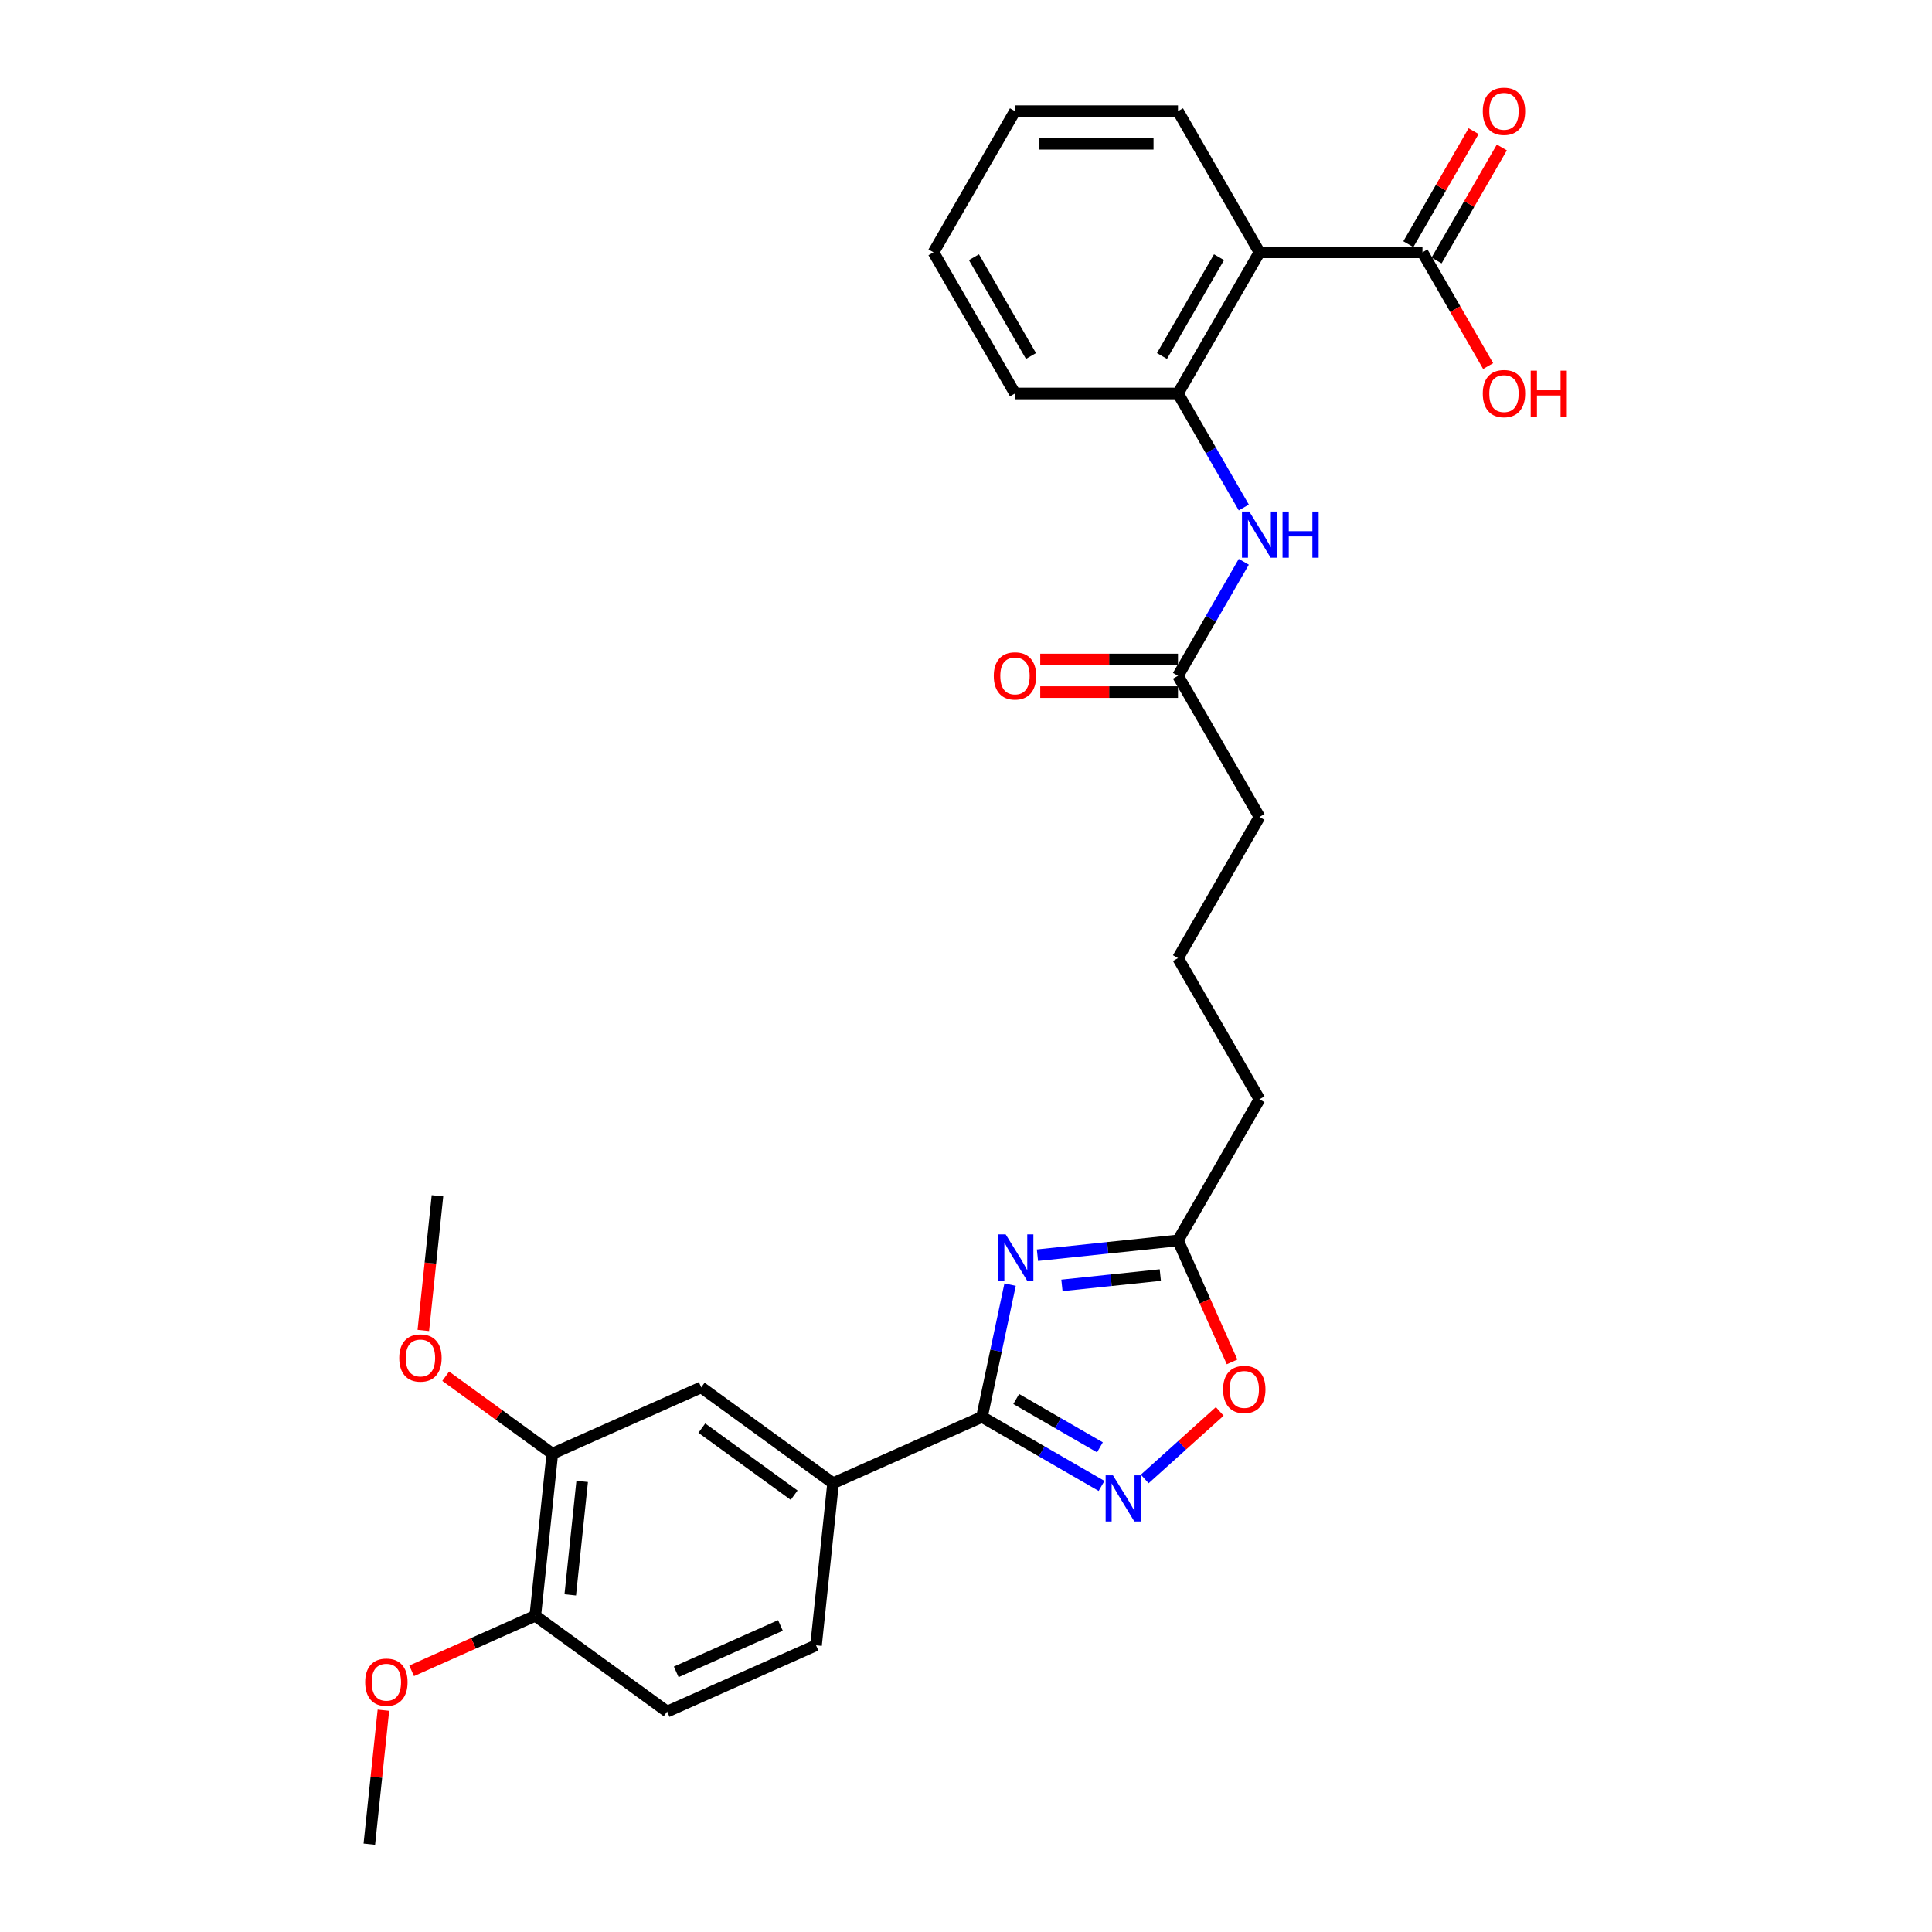 <?xml version='1.0' encoding='iso-8859-1'?>
<svg version='1.1' baseProfile='full'
              xmlns='http://www.w3.org/2000/svg'
                      xmlns:rdkit='http://www.rdkit.org/xml'
                      xmlns:xlink='http://www.w3.org/1999/xlink'
                  xml:space='preserve'
width='1000px' height='1000px' viewBox='0 0 1000 1000'>
<!-- END OF HEADER -->
<rect style='opacity:1.0;fill:#FFFFFF;stroke:none' width='1000' height='1000' x='0' y='0'> </rect>
<path class='bond-0' d='M 522.827,664.915 L 515.551,699.149' style='fill:none;fill-rule:evenodd;stroke:#0000FF;stroke-width:6px;stroke-linecap:butt;stroke-linejoin:miter;stroke-opacity:1' />
<path class='bond-0' d='M 515.551,699.149 L 508.274,733.382' style='fill:none;fill-rule:evenodd;stroke:#000000;stroke-width:6px;stroke-linecap:butt;stroke-linejoin:miter;stroke-opacity:1' />
<path class='bond-3' d='M 536.985,649.686 L 573.352,645.864' style='fill:none;fill-rule:evenodd;stroke:#0000FF;stroke-width:6px;stroke-linecap:butt;stroke-linejoin:miter;stroke-opacity:1' />
<path class='bond-3' d='M 573.352,645.864 L 609.719,642.041' style='fill:none;fill-rule:evenodd;stroke:#000000;stroke-width:6px;stroke-linecap:butt;stroke-linejoin:miter;stroke-opacity:1' />
<path class='bond-3' d='M 549.659,665.32 L 575.116,662.644' style='fill:none;fill-rule:evenodd;stroke:#0000FF;stroke-width:6px;stroke-linecap:butt;stroke-linejoin:miter;stroke-opacity:1' />
<path class='bond-3' d='M 575.116,662.644 L 600.572,659.969' style='fill:none;fill-rule:evenodd;stroke:#000000;stroke-width:6px;stroke-linecap:butt;stroke-linejoin:miter;stroke-opacity:1' />
<path class='bond-1' d='M 508.274,733.382 L 539.221,751.249' style='fill:none;fill-rule:evenodd;stroke:#000000;stroke-width:6px;stroke-linecap:butt;stroke-linejoin:miter;stroke-opacity:1' />
<path class='bond-1' d='M 539.221,751.249 L 570.167,769.116' style='fill:none;fill-rule:evenodd;stroke:#0000FF;stroke-width:6px;stroke-linecap:butt;stroke-linejoin:miter;stroke-opacity:1' />
<path class='bond-1' d='M 525.995,724.13 L 547.657,736.637' style='fill:none;fill-rule:evenodd;stroke:#000000;stroke-width:6px;stroke-linecap:butt;stroke-linejoin:miter;stroke-opacity:1' />
<path class='bond-1' d='M 547.657,736.637 L 569.32,749.144' style='fill:none;fill-rule:evenodd;stroke:#0000FF;stroke-width:6px;stroke-linecap:butt;stroke-linejoin:miter;stroke-opacity:1' />
<path class='bond-7' d='M 508.274,733.382 L 431.202,767.697' style='fill:none;fill-rule:evenodd;stroke:#000000;stroke-width:6px;stroke-linecap:butt;stroke-linejoin:miter;stroke-opacity:1' />
<path class='bond-29' d='M 592.507,765.508 L 611.92,748.029' style='fill:none;fill-rule:evenodd;stroke:#0000FF;stroke-width:6px;stroke-linecap:butt;stroke-linejoin:miter;stroke-opacity:1' />
<path class='bond-29' d='M 611.92,748.029 L 631.333,730.55' style='fill:none;fill-rule:evenodd;stroke:#FF0000;stroke-width:6px;stroke-linecap:butt;stroke-linejoin:miter;stroke-opacity:1' />
<path class='bond-2' d='M 651.902,130.599 L 609.719,203.662' style='fill:none;fill-rule:evenodd;stroke:#000000;stroke-width:6px;stroke-linecap:butt;stroke-linejoin:miter;stroke-opacity:1' />
<path class='bond-2' d='M 630.962,133.122 L 601.434,184.266' style='fill:none;fill-rule:evenodd;stroke:#000000;stroke-width:6px;stroke-linecap:butt;stroke-linejoin:miter;stroke-opacity:1' />
<path class='bond-6' d='M 651.902,130.599 L 736.268,130.599' style='fill:none;fill-rule:evenodd;stroke:#000000;stroke-width:6px;stroke-linecap:butt;stroke-linejoin:miter;stroke-opacity:1' />
<path class='bond-19' d='M 651.902,130.599 L 609.719,57.536' style='fill:none;fill-rule:evenodd;stroke:#000000;stroke-width:6px;stroke-linecap:butt;stroke-linejoin:miter;stroke-opacity:1' />
<path class='bond-5' d='M 609.719,642.041 L 623.717,673.482' style='fill:none;fill-rule:evenodd;stroke:#000000;stroke-width:6px;stroke-linecap:butt;stroke-linejoin:miter;stroke-opacity:1' />
<path class='bond-5' d='M 623.717,673.482 L 637.716,704.923' style='fill:none;fill-rule:evenodd;stroke:#FF0000;stroke-width:6px;stroke-linecap:butt;stroke-linejoin:miter;stroke-opacity:1' />
<path class='bond-21' d='M 609.719,642.041 L 651.902,568.978' style='fill:none;fill-rule:evenodd;stroke:#000000;stroke-width:6px;stroke-linecap:butt;stroke-linejoin:miter;stroke-opacity:1' />
<path class='bond-4' d='M 609.719,203.662 L 626.753,233.166' style='fill:none;fill-rule:evenodd;stroke:#000000;stroke-width:6px;stroke-linecap:butt;stroke-linejoin:miter;stroke-opacity:1' />
<path class='bond-4' d='M 626.753,233.166 L 643.787,262.67' style='fill:none;fill-rule:evenodd;stroke:#0000FF;stroke-width:6px;stroke-linecap:butt;stroke-linejoin:miter;stroke-opacity:1' />
<path class='bond-22' d='M 609.719,203.662 L 525.353,203.662' style='fill:none;fill-rule:evenodd;stroke:#000000;stroke-width:6px;stroke-linecap:butt;stroke-linejoin:miter;stroke-opacity:1' />
<path class='bond-13' d='M 743.574,134.817 L 760.462,105.566' style='fill:none;fill-rule:evenodd;stroke:#000000;stroke-width:6px;stroke-linecap:butt;stroke-linejoin:miter;stroke-opacity:1' />
<path class='bond-13' d='M 760.462,105.566 L 777.35,76.316' style='fill:none;fill-rule:evenodd;stroke:#FF0000;stroke-width:6px;stroke-linecap:butt;stroke-linejoin:miter;stroke-opacity:1' />
<path class='bond-13' d='M 728.962,126.381 L 745.85,97.13' style='fill:none;fill-rule:evenodd;stroke:#000000;stroke-width:6px;stroke-linecap:butt;stroke-linejoin:miter;stroke-opacity:1' />
<path class='bond-13' d='M 745.85,97.13 L 762.737,67.879' style='fill:none;fill-rule:evenodd;stroke:#FF0000;stroke-width:6px;stroke-linecap:butt;stroke-linejoin:miter;stroke-opacity:1' />
<path class='bond-17' d='M 736.268,130.599 L 753.263,160.035' style='fill:none;fill-rule:evenodd;stroke:#000000;stroke-width:6px;stroke-linecap:butt;stroke-linejoin:miter;stroke-opacity:1' />
<path class='bond-17' d='M 753.263,160.035 L 770.258,189.472' style='fill:none;fill-rule:evenodd;stroke:#FF0000;stroke-width:6px;stroke-linecap:butt;stroke-linejoin:miter;stroke-opacity:1' />
<path class='bond-9' d='M 431.202,767.697 L 362.948,718.108' style='fill:none;fill-rule:evenodd;stroke:#000000;stroke-width:6px;stroke-linecap:butt;stroke-linejoin:miter;stroke-opacity:1' />
<path class='bond-9' d='M 411.046,773.91 L 363.268,739.197' style='fill:none;fill-rule:evenodd;stroke:#000000;stroke-width:6px;stroke-linecap:butt;stroke-linejoin:miter;stroke-opacity:1' />
<path class='bond-14' d='M 431.202,767.697 L 422.383,851.601' style='fill:none;fill-rule:evenodd;stroke:#000000;stroke-width:6px;stroke-linecap:butt;stroke-linejoin:miter;stroke-opacity:1' />
<path class='bond-8' d='M 643.787,290.781 L 626.753,320.285' style='fill:none;fill-rule:evenodd;stroke:#0000FF;stroke-width:6px;stroke-linecap:butt;stroke-linejoin:miter;stroke-opacity:1' />
<path class='bond-8' d='M 626.753,320.285 L 609.719,349.789' style='fill:none;fill-rule:evenodd;stroke:#000000;stroke-width:6px;stroke-linecap:butt;stroke-linejoin:miter;stroke-opacity:1' />
<path class='bond-10' d='M 362.948,718.108 L 285.876,752.423' style='fill:none;fill-rule:evenodd;stroke:#000000;stroke-width:6px;stroke-linecap:butt;stroke-linejoin:miter;stroke-opacity:1' />
<path class='bond-18' d='M 285.876,752.423 L 258.288,732.379' style='fill:none;fill-rule:evenodd;stroke:#000000;stroke-width:6px;stroke-linecap:butt;stroke-linejoin:miter;stroke-opacity:1' />
<path class='bond-18' d='M 258.288,732.379 L 230.699,712.334' style='fill:none;fill-rule:evenodd;stroke:#FF0000;stroke-width:6px;stroke-linecap:butt;stroke-linejoin:miter;stroke-opacity:1' />
<path class='bond-30' d='M 285.876,752.423 L 277.057,836.327' style='fill:none;fill-rule:evenodd;stroke:#000000;stroke-width:6px;stroke-linecap:butt;stroke-linejoin:miter;stroke-opacity:1' />
<path class='bond-30' d='M 301.334,766.772 L 295.161,825.505' style='fill:none;fill-rule:evenodd;stroke:#000000;stroke-width:6px;stroke-linecap:butt;stroke-linejoin:miter;stroke-opacity:1' />
<path class='bond-11' d='M 609.719,349.789 L 651.902,422.852' style='fill:none;fill-rule:evenodd;stroke:#000000;stroke-width:6px;stroke-linecap:butt;stroke-linejoin:miter;stroke-opacity:1' />
<path class='bond-15' d='M 609.719,341.352 L 574.074,341.352' style='fill:none;fill-rule:evenodd;stroke:#000000;stroke-width:6px;stroke-linecap:butt;stroke-linejoin:miter;stroke-opacity:1' />
<path class='bond-15' d='M 574.074,341.352 L 538.429,341.352' style='fill:none;fill-rule:evenodd;stroke:#FF0000;stroke-width:6px;stroke-linecap:butt;stroke-linejoin:miter;stroke-opacity:1' />
<path class='bond-15' d='M 609.719,358.225 L 574.074,358.225' style='fill:none;fill-rule:evenodd;stroke:#000000;stroke-width:6px;stroke-linecap:butt;stroke-linejoin:miter;stroke-opacity:1' />
<path class='bond-15' d='M 574.074,358.225 L 538.429,358.225' style='fill:none;fill-rule:evenodd;stroke:#FF0000;stroke-width:6px;stroke-linecap:butt;stroke-linejoin:miter;stroke-opacity:1' />
<path class='bond-12' d='M 277.057,836.327 L 345.311,885.916' style='fill:none;fill-rule:evenodd;stroke:#000000;stroke-width:6px;stroke-linecap:butt;stroke-linejoin:miter;stroke-opacity:1' />
<path class='bond-20' d='M 277.057,836.327 L 245.06,850.573' style='fill:none;fill-rule:evenodd;stroke:#000000;stroke-width:6px;stroke-linecap:butt;stroke-linejoin:miter;stroke-opacity:1' />
<path class='bond-20' d='M 245.06,850.573 L 213.062,864.819' style='fill:none;fill-rule:evenodd;stroke:#FF0000;stroke-width:6px;stroke-linecap:butt;stroke-linejoin:miter;stroke-opacity:1' />
<path class='bond-16' d='M 422.383,851.601 L 345.311,885.916' style='fill:none;fill-rule:evenodd;stroke:#000000;stroke-width:6px;stroke-linecap:butt;stroke-linejoin:miter;stroke-opacity:1' />
<path class='bond-16' d='M 403.959,841.334 L 350.009,865.354' style='fill:none;fill-rule:evenodd;stroke:#000000;stroke-width:6px;stroke-linecap:butt;stroke-linejoin:miter;stroke-opacity:1' />
<path class='bond-25' d='M 219.114,688.643 L 222.777,653.787' style='fill:none;fill-rule:evenodd;stroke:#FF0000;stroke-width:6px;stroke-linecap:butt;stroke-linejoin:miter;stroke-opacity:1' />
<path class='bond-25' d='M 222.777,653.787 L 226.441,618.93' style='fill:none;fill-rule:evenodd;stroke:#000000;stroke-width:6px;stroke-linecap:butt;stroke-linejoin:miter;stroke-opacity:1' />
<path class='bond-31' d='M 609.719,57.536 L 525.353,57.536' style='fill:none;fill-rule:evenodd;stroke:#000000;stroke-width:6px;stroke-linecap:butt;stroke-linejoin:miter;stroke-opacity:1' />
<path class='bond-31' d='M 597.064,74.409 L 538.008,74.409' style='fill:none;fill-rule:evenodd;stroke:#000000;stroke-width:6px;stroke-linecap:butt;stroke-linejoin:miter;stroke-opacity:1' />
<path class='bond-26' d='M 198.455,885.203 L 194.811,919.874' style='fill:none;fill-rule:evenodd;stroke:#FF0000;stroke-width:6px;stroke-linecap:butt;stroke-linejoin:miter;stroke-opacity:1' />
<path class='bond-26' d='M 194.811,919.874 L 191.166,954.545' style='fill:none;fill-rule:evenodd;stroke:#000000;stroke-width:6px;stroke-linecap:butt;stroke-linejoin:miter;stroke-opacity:1' />
<path class='bond-24' d='M 651.902,568.978 L 609.719,495.915' style='fill:none;fill-rule:evenodd;stroke:#000000;stroke-width:6px;stroke-linecap:butt;stroke-linejoin:miter;stroke-opacity:1' />
<path class='bond-28' d='M 525.353,203.662 L 483.17,130.599' style='fill:none;fill-rule:evenodd;stroke:#000000;stroke-width:6px;stroke-linecap:butt;stroke-linejoin:miter;stroke-opacity:1' />
<path class='bond-28' d='M 533.638,184.266 L 504.11,133.122' style='fill:none;fill-rule:evenodd;stroke:#000000;stroke-width:6px;stroke-linecap:butt;stroke-linejoin:miter;stroke-opacity:1' />
<path class='bond-23' d='M 651.902,422.852 L 609.719,495.915' style='fill:none;fill-rule:evenodd;stroke:#000000;stroke-width:6px;stroke-linecap:butt;stroke-linejoin:miter;stroke-opacity:1' />
<path class='bond-27' d='M 525.353,57.536 L 483.17,130.599' style='fill:none;fill-rule:evenodd;stroke:#000000;stroke-width:6px;stroke-linecap:butt;stroke-linejoin:miter;stroke-opacity:1' />
<path  class='atom-0' d='M 520.534 638.914
L 528.363 651.569
Q 529.139 652.817, 530.387 655.078
Q 531.636 657.339, 531.704 657.474
L 531.704 638.914
L 534.876 638.914
L 534.876 662.806
L 531.602 662.806
L 523.199 648.97
Q 522.221 647.35, 521.175 645.494
Q 520.162 643.638, 519.859 643.064
L 519.859 662.806
L 516.754 662.806
L 516.754 638.914
L 520.534 638.914
' fill='#0000FF'/>
<path  class='atom-2' d='M 576.056 763.619
L 583.885 776.274
Q 584.661 777.523, 585.91 779.784
Q 587.159 782.045, 587.226 782.18
L 587.226 763.619
L 590.398 763.619
L 590.398 787.512
L 587.125 787.512
L 578.722 773.676
Q 577.743 772.056, 576.697 770.2
Q 575.685 768.344, 575.381 767.77
L 575.381 787.512
L 572.276 787.512
L 572.276 763.619
L 576.056 763.619
' fill='#0000FF'/>
<path  class='atom-6' d='M 633.066 719.181
Q 633.066 713.444, 635.901 710.238
Q 638.735 707.032, 644.034 707.032
Q 649.332 707.032, 652.166 710.238
Q 655.001 713.444, 655.001 719.181
Q 655.001 724.985, 652.133 728.293
Q 649.264 731.566, 644.034 731.566
Q 638.769 731.566, 635.901 728.293
Q 633.066 725.019, 633.066 719.181
M 644.034 728.866
Q 647.678 728.866, 649.635 726.436
Q 651.626 723.973, 651.626 719.181
Q 651.626 714.49, 649.635 712.128
Q 647.678 709.732, 644.034 709.732
Q 640.389 709.732, 638.398 712.094
Q 636.441 714.456, 636.441 719.181
Q 636.441 724.007, 638.398 726.436
Q 640.389 728.866, 644.034 728.866
' fill='#FF0000'/>
<path  class='atom-9' d='M 646.62 264.779
L 654.45 277.434
Q 655.226 278.683, 656.474 280.944
Q 657.723 283.205, 657.791 283.34
L 657.791 264.779
L 660.963 264.779
L 660.963 288.672
L 657.689 288.672
L 649.286 274.836
Q 648.308 273.216, 647.262 271.36
Q 646.249 269.504, 645.946 268.93
L 645.946 288.672
L 642.841 288.672
L 642.841 264.779
L 646.62 264.779
' fill='#0000FF'/>
<path  class='atom-9' d='M 663.831 264.779
L 667.071 264.779
L 667.071 274.937
L 679.287 274.937
L 679.287 264.779
L 682.527 264.779
L 682.527 288.672
L 679.287 288.672
L 679.287 277.636
L 667.071 277.636
L 667.071 288.672
L 663.831 288.672
L 663.831 264.779
' fill='#0000FF'/>
<path  class='atom-14' d='M 767.483 57.603
Q 767.483 51.866, 770.318 48.66
Q 773.153 45.455, 778.451 45.455
Q 783.749 45.455, 786.584 48.66
Q 789.419 51.866, 789.419 57.603
Q 789.419 63.408, 786.55 66.715
Q 783.682 69.988, 778.451 69.988
Q 773.187 69.988, 770.318 66.715
Q 767.483 63.441, 767.483 57.603
M 778.451 67.288
Q 782.096 67.288, 784.053 64.859
Q 786.044 62.395, 786.044 57.603
Q 786.044 52.913, 784.053 50.55
Q 782.096 48.154, 778.451 48.154
Q 774.806 48.154, 772.815 50.517
Q 770.858 52.879, 770.858 57.603
Q 770.858 62.429, 772.815 64.859
Q 774.806 67.288, 778.451 67.288
' fill='#FF0000'/>
<path  class='atom-16' d='M 514.385 349.856
Q 514.385 344.119, 517.22 340.913
Q 520.054 337.707, 525.353 337.707
Q 530.651 337.707, 533.486 340.913
Q 536.32 344.119, 536.32 349.856
Q 536.32 355.66, 533.452 358.968
Q 530.583 362.241, 525.353 362.241
Q 520.088 362.241, 517.22 358.968
Q 514.385 355.694, 514.385 349.856
M 525.353 359.541
Q 528.997 359.541, 530.955 357.111
Q 532.946 354.648, 532.946 349.856
Q 532.946 345.165, 530.955 342.803
Q 528.997 340.407, 525.353 340.407
Q 521.708 340.407, 519.717 342.769
Q 517.76 345.131, 517.76 349.856
Q 517.76 354.682, 519.717 357.111
Q 521.708 359.541, 525.353 359.541
' fill='#FF0000'/>
<path  class='atom-18' d='M 767.483 203.73
Q 767.483 197.993, 770.318 194.787
Q 773.153 191.581, 778.451 191.581
Q 783.749 191.581, 786.584 194.787
Q 789.419 197.993, 789.419 203.73
Q 789.419 209.534, 786.55 212.841
Q 783.682 216.115, 778.451 216.115
Q 773.187 216.115, 770.318 212.841
Q 767.483 209.568, 767.483 203.73
M 778.451 213.415
Q 782.096 213.415, 784.053 210.985
Q 786.044 208.522, 786.044 203.73
Q 786.044 199.039, 784.053 196.677
Q 782.096 194.281, 778.451 194.281
Q 774.806 194.281, 772.815 196.643
Q 770.858 199.005, 770.858 203.73
Q 770.858 208.555, 772.815 210.985
Q 774.806 213.415, 778.451 213.415
' fill='#FF0000'/>
<path  class='atom-18' d='M 792.287 191.851
L 795.527 191.851
L 795.527 202.009
L 807.743 202.009
L 807.743 191.851
L 810.983 191.851
L 810.983 215.743
L 807.743 215.743
L 807.743 204.708
L 795.527 204.708
L 795.527 215.743
L 792.287 215.743
L 792.287 191.851
' fill='#FF0000'/>
<path  class='atom-19' d='M 206.655 702.901
Q 206.655 697.164, 209.489 693.958
Q 212.324 690.752, 217.622 690.752
Q 222.921 690.752, 225.755 693.958
Q 228.59 697.164, 228.59 702.901
Q 228.59 708.706, 225.722 712.013
Q 222.853 715.286, 217.622 715.286
Q 212.358 715.286, 209.489 712.013
Q 206.655 708.739, 206.655 702.901
M 217.622 712.586
Q 221.267 712.586, 223.224 710.157
Q 225.215 707.693, 225.215 702.901
Q 225.215 698.21, 223.224 695.848
Q 221.267 693.452, 217.622 693.452
Q 213.978 693.452, 211.987 695.814
Q 210.029 698.177, 210.029 702.901
Q 210.029 707.727, 211.987 710.157
Q 213.978 712.586, 217.622 712.586
' fill='#FF0000'/>
<path  class='atom-21' d='M 189.017 870.709
Q 189.017 864.972, 191.852 861.766
Q 194.687 858.56, 199.985 858.56
Q 205.283 858.56, 208.118 861.766
Q 210.953 864.972, 210.953 870.709
Q 210.953 876.513, 208.084 879.821
Q 205.216 883.094, 199.985 883.094
Q 194.721 883.094, 191.852 879.821
Q 189.017 876.547, 189.017 870.709
M 199.985 880.394
Q 203.63 880.394, 205.587 877.965
Q 207.578 875.501, 207.578 870.709
Q 207.578 866.018, 205.587 863.656
Q 203.63 861.26, 199.985 861.26
Q 196.34 861.26, 194.349 863.622
Q 192.392 865.985, 192.392 870.709
Q 192.392 875.535, 194.349 877.965
Q 196.34 880.394, 199.985 880.394
' fill='#FF0000'/>
</svg>
